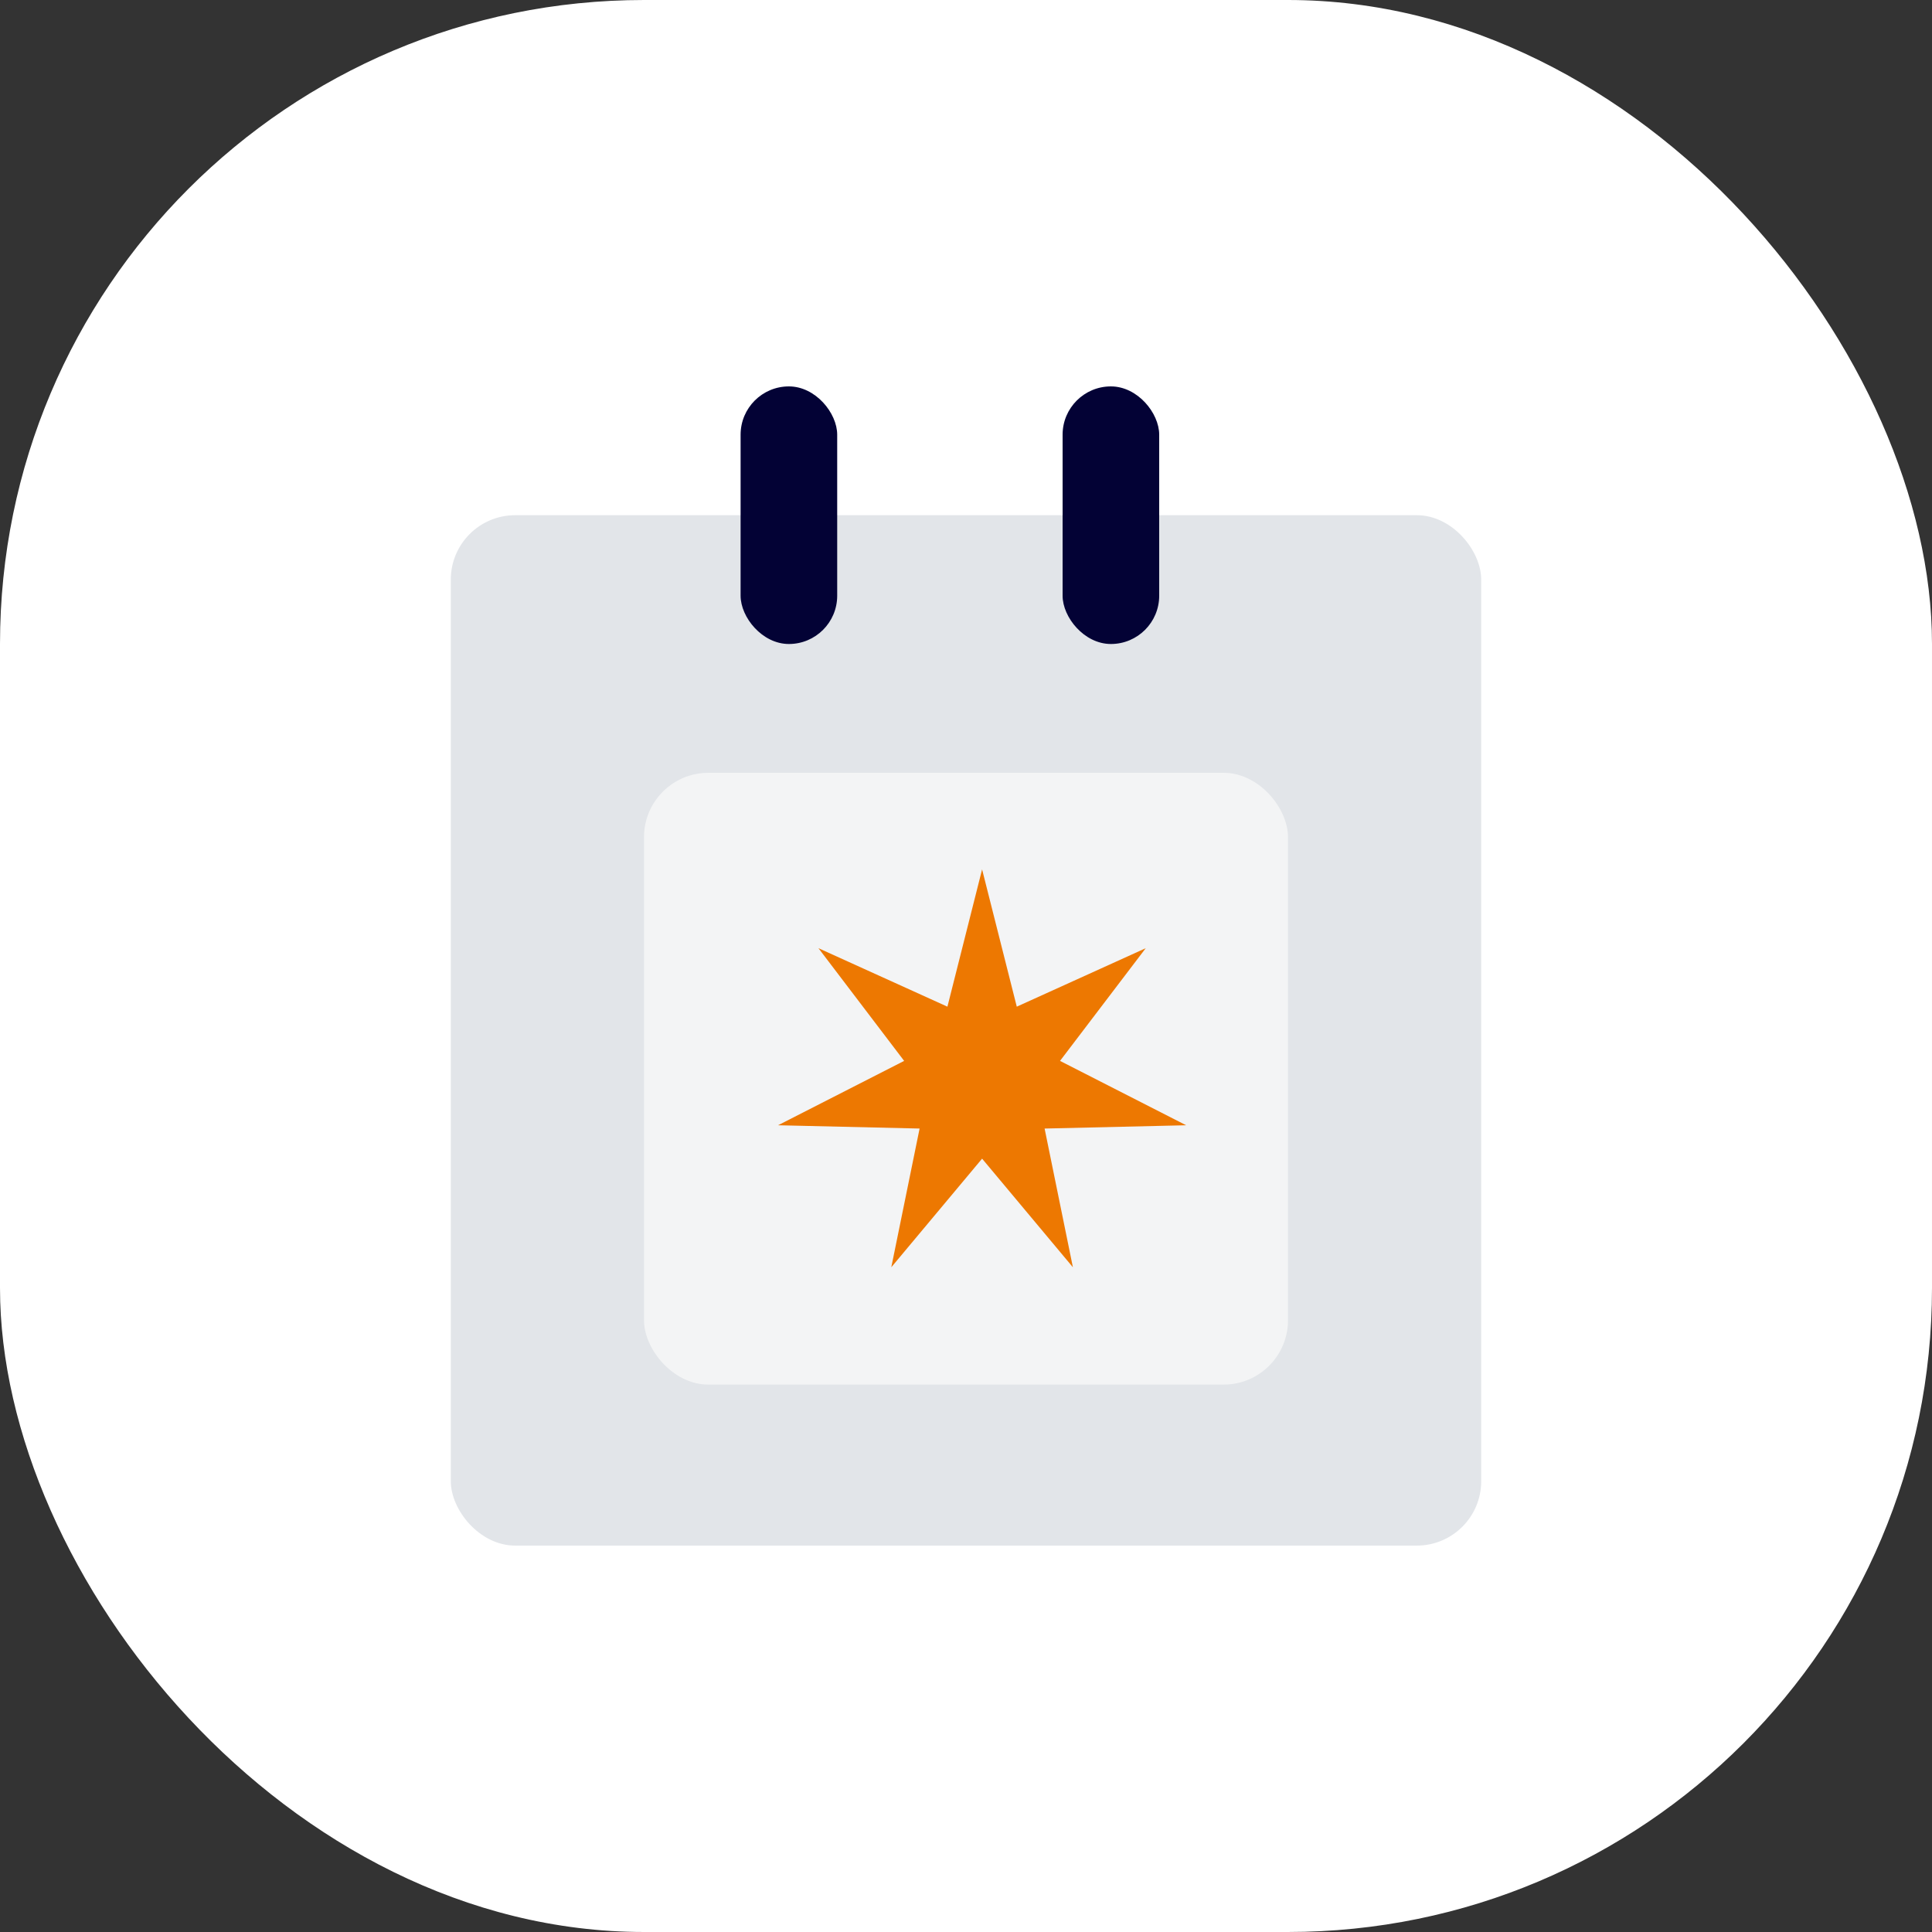 <?xml version="1.0" encoding="UTF-8"?>
<svg xmlns="http://www.w3.org/2000/svg" width="60" height="60" viewBox="0 0 60 60" fill="none">
  <rect x="0" y="0" width="60" height="60" fill="#333333" stroke="none"/>
  <rect width="60" height="60" rx="20" fill="white"></rect>
  <rect x="14" y="16" width="32" height="32" rx="2" fill="#E2E5E9"></rect>
  <rect x="23" y="12" width="3" height="8" rx="1.5" fill="#030235"></rect>
  <rect x="33" y="12" width="3" height="8" rx="1.5" fill="#030235"></rect>
  <rect x="20" y="24" width="20" height="19" rx="2" fill="#F3F4F5"></rect>
  <path d="M30.5 27L31.577 31.263L35.582 29.447L32.92 32.947L36.837 34.946L32.441 35.048L33.32 39.356L30.5 35.983L27.68 39.356L28.559 35.048L24.163 34.946L28.079 32.947L25.418 29.447L29.423 31.263L30.5 27Z" fill="#ED7801"></path>
</svg>
